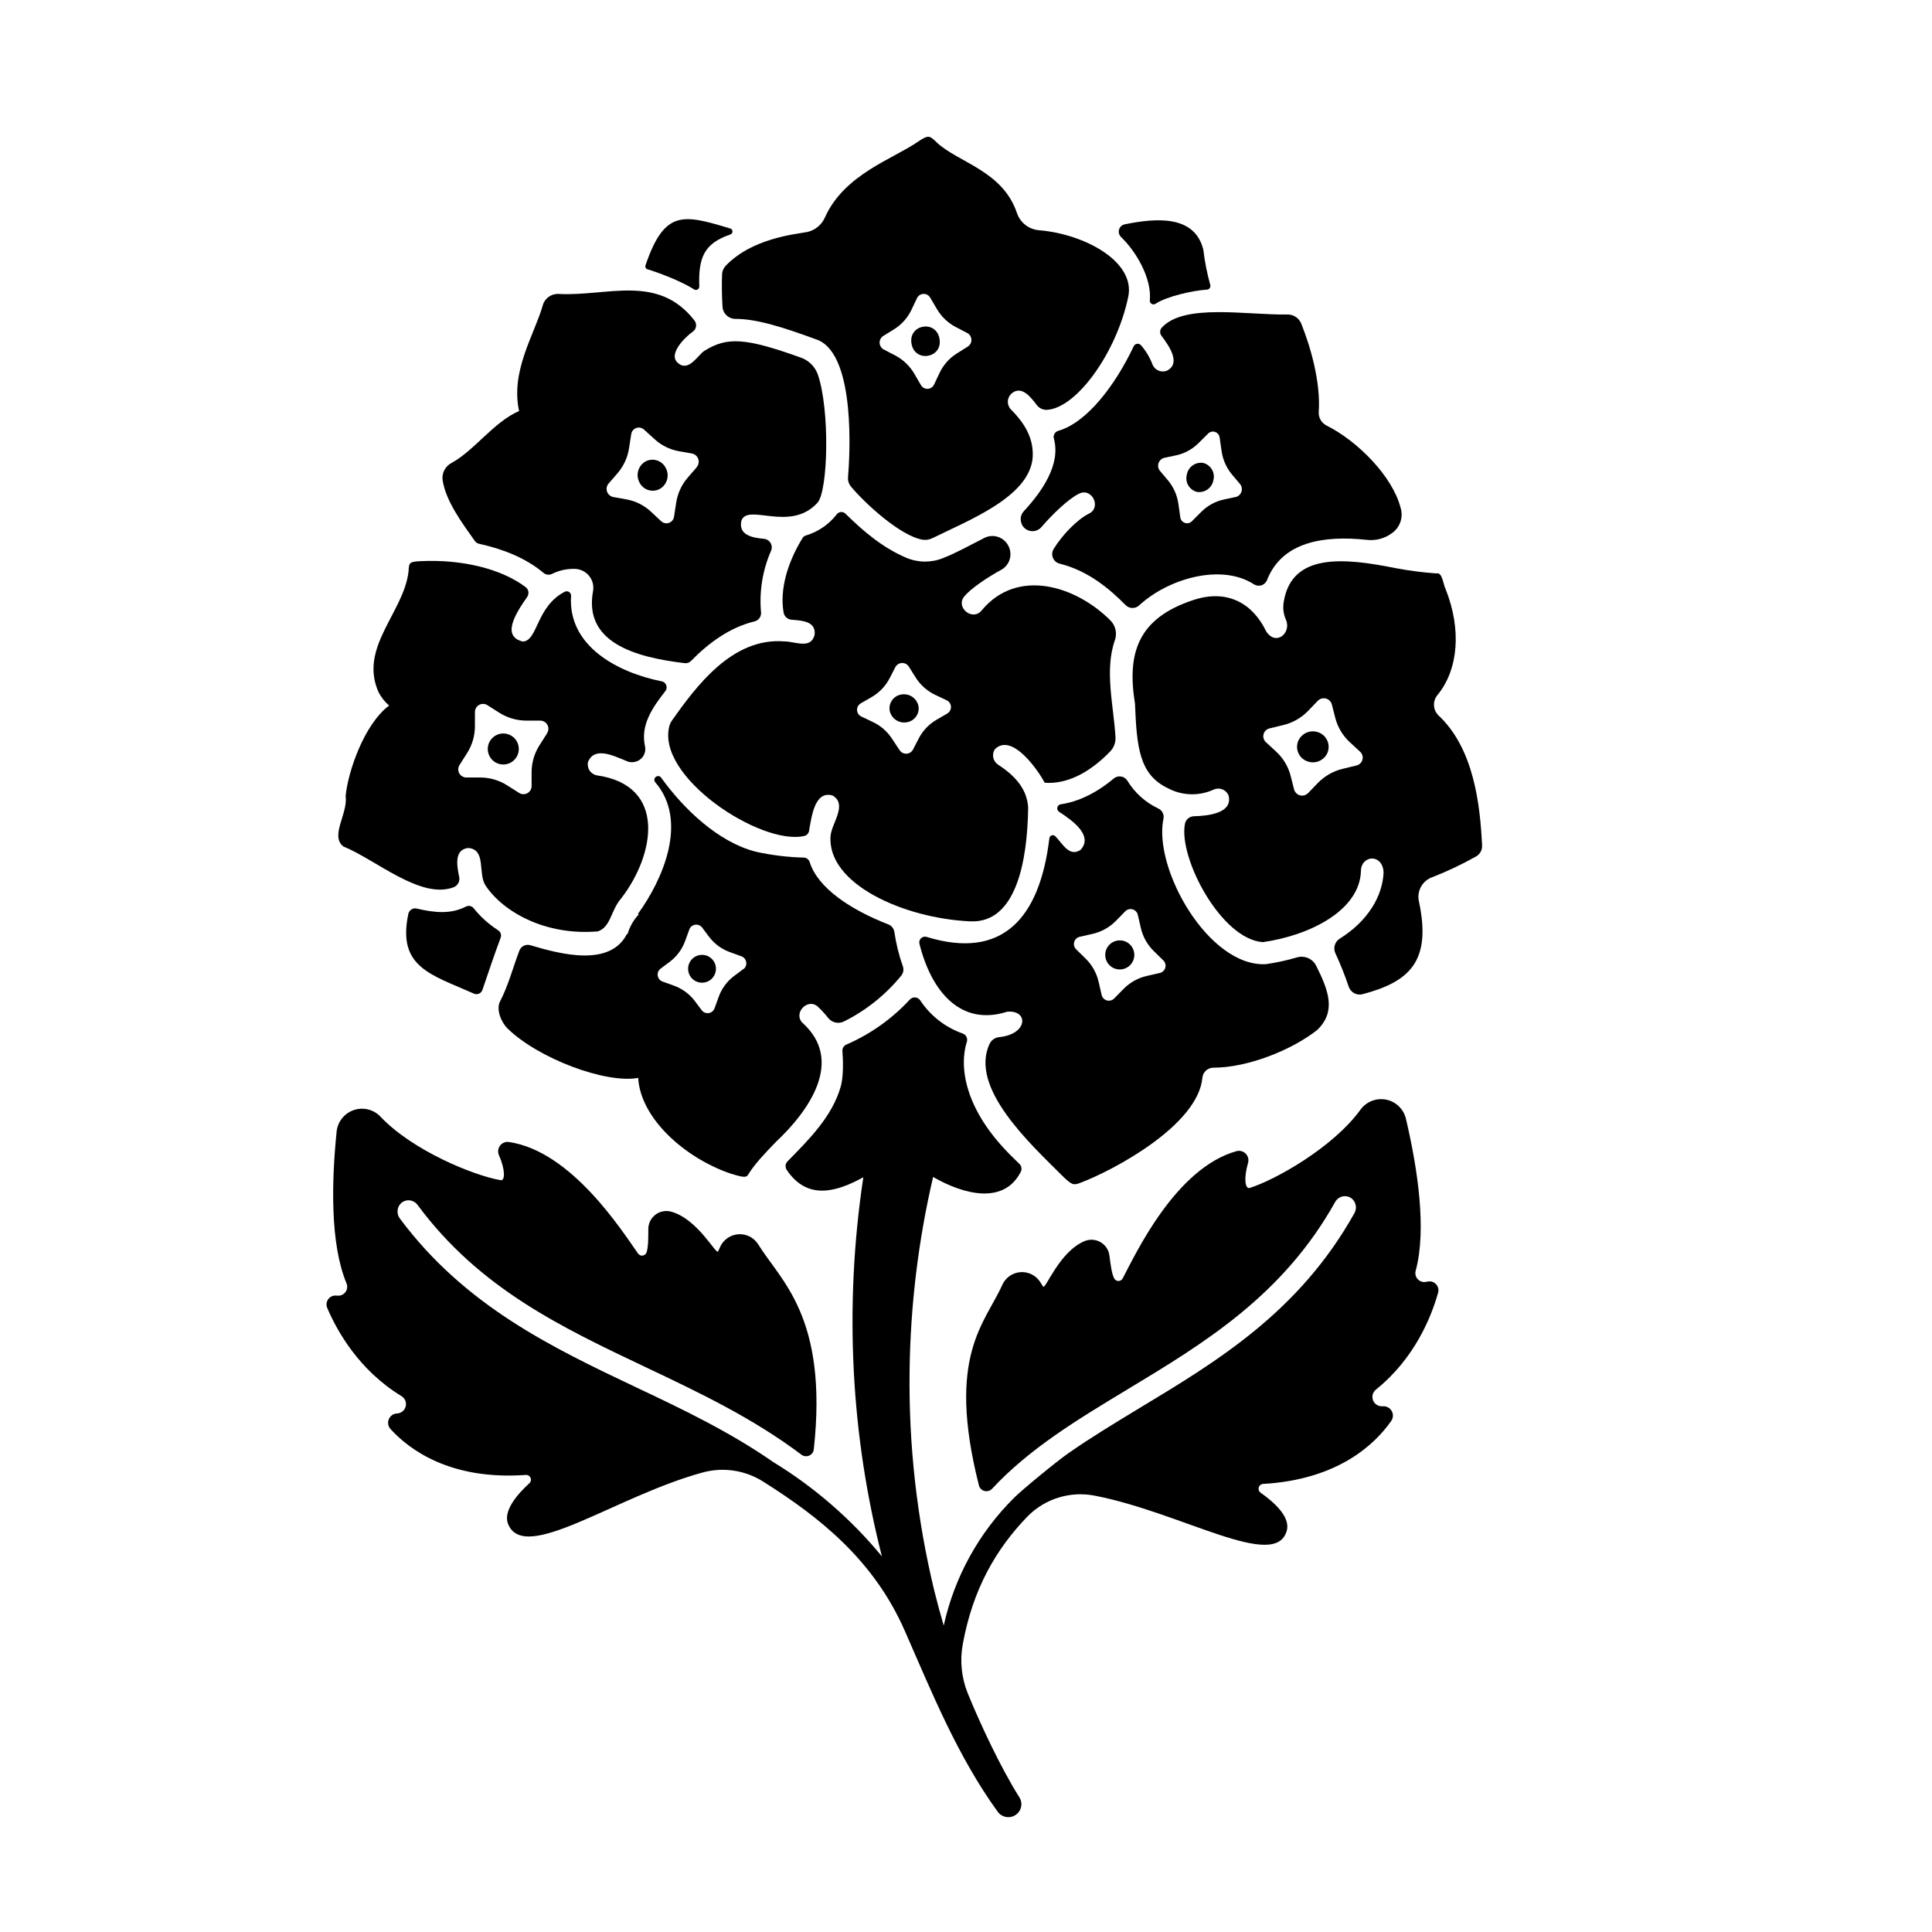<?xml version="1.0" encoding="UTF-8"?>
<!-- Uploaded to: SVG Repo, www.svgrepo.com, Generator: SVG Repo Mixer Tools -->
<svg fill="#000000" width="800px" height="800px" version="1.1" viewBox="144 144 512 512" xmlns="http://www.w3.org/2000/svg">
 <g>
  <path d="m276.02 390.54c-2.473-1.586-4.668-3.566-6.504-5.856-0.496-0.617-1.359-0.797-2.059-0.422-4.043 2.086-8.441 1.594-12.988 0.523v-0.004c-0.492-0.121-1.012-0.039-1.441 0.234-0.426 0.27-0.723 0.707-0.82 1.203-2.953 14.09 5.902 16.008 17.379 21.098h-0.004c0.43 0.195 0.918 0.199 1.352 0.012 0.43-0.188 0.762-0.551 0.914-0.996 1.18-3.531 3.609-10.617 4.812-13.777h-0.004c0.309-0.738 0.039-1.59-0.637-2.016z"/>
  <path d="m329.32 219.93c-0.297-7.871 1.426-11.453 8.195-13.777h0.004c0.355-0.105 0.598-0.43 0.598-0.801s-0.242-0.695-0.598-0.801c-12.387-3.711-17.367-5.137-22.453 9.75h-0.004c-0.074 0.215-0.059 0.453 0.043 0.656 0.105 0.203 0.289 0.355 0.508 0.418 2.352 0.688 8.648 2.953 12.32 5.324 0.281 0.176 0.633 0.184 0.922 0.023 0.289-0.16 0.465-0.465 0.465-0.793z"/>
  <path d="m448.71 223.68c0 0.352 0.188 0.68 0.496 0.855 0.309 0.172 0.684 0.172 0.988-0.012 2.953-1.969 9.91-3.543 13.688-3.769v0.004c0.285-0.027 0.539-0.176 0.707-0.406 0.164-0.23 0.223-0.52 0.16-0.797-0.859-3.062-1.477-6.188-1.852-9.348-2.262-9.359-12.715-8.422-20.852-6.75h0.004c-0.711 0.148-1.285 0.676-1.488 1.371-0.207 0.695-0.012 1.445 0.504 1.957 3.992 3.836 8.227 10.949 7.644 16.895z"/>
  <path d="m329.93 397.05c-1.488 0.043-2.809 0.98-3.336 2.379-0.531 1.395-0.168 2.969 0.914 3.992 1.086 1.023 2.684 1.293 4.043 0.684 1.363-0.609 2.223-1.98 2.18-3.473-0.027-0.98-0.441-1.91-1.156-2.582-0.711-0.672-1.664-1.031-2.644-1z"/>
  <path d="m379.41 388.97c-10.027-3.879-18.695-9.672-20.832-16.492-0.215-0.723-0.879-1.215-1.633-1.211-4.258-0.113-8.496-0.633-12.656-1.555-9.91-2.539-19.031-11.219-25.074-19.621h0.004c-0.293-0.418-0.859-0.543-1.301-0.285-0.258 0.145-0.438 0.398-0.492 0.688-0.051 0.293 0.031 0.594 0.227 0.816 8.855 10.293 1.969 25.84-4.594 34.883l0.188 0.156v0.004c-1.379 1.488-2.391 3.277-2.953 5.223l-0.129-0.109c-4.449 8.855-17.496 5.453-25.586 3.031h0.004c-1.211-0.383-2.508 0.25-2.953 1.438-1.672 4.418-2.953 9.309-5.106 13.43-1.074 2.035 0.188 5.422 1.969 7.184 8.031 7.871 25.891 14.68 34.629 13.105 0.621 10.668 12.172 21.039 24.195 25.258 3.738 1.199 4.469 1.16 4.922 0.422 1.691-2.805 4.43-5.656 7.332-8.668 8.914-8.355 18.105-21.531 7.223-31.488-2.844-2.566 1.301-6.977 4.043-4.309l-0.004 0.004c0.945 0.887 1.82 1.844 2.617 2.863 0.98 1.262 2.707 1.672 4.152 0.984 5.898-2.93 11.105-7.09 15.262-12.203 0.547-0.688 0.695-1.613 0.395-2.438-1.039-2.957-1.789-6.004-2.246-9.102-0.137-0.91-0.746-1.676-1.602-2.008zm-38.375 11.809-2.629 1.969v-0.004c-1.801 1.395-3.168 3.273-3.938 5.414l-1.121 3.102v-0.004c-0.258 0.648-0.836 1.109-1.523 1.215-0.688 0.109-1.379-0.156-1.82-0.691l-1.969-2.629c-1.398-1.797-3.273-3.16-5.414-3.934l-3.109-1.121c-0.645-0.262-1.102-0.844-1.207-1.527-0.105-0.688 0.16-1.379 0.695-1.82l2.629-1.969c1.801-1.391 3.164-3.269 3.938-5.41l1.133-3.109h-0.004c0.262-0.641 0.84-1.098 1.523-1.199 0.684-0.105 1.371 0.156 1.812 0.688l1.969 2.629v-0.004c1.391 1.801 3.269 3.168 5.41 3.938l3.109 1.133c0.652 0.25 1.125 0.824 1.238 1.512 0.117 0.688-0.141 1.383-0.676 1.832z"/>
  <path d="m275.87 338.66c-1.547 0.609-2.578 2.094-2.609 3.754-0.027 1.664 0.945 3.184 2.473 3.848 1.523 0.664 3.301 0.344 4.496-0.812 1.199-1.156 1.582-2.918 0.973-4.465-0.836-2.109-3.219-3.148-5.332-2.324z"/>
  <path d="m319.39 324.57c-11.809-2.363-24.934-9.398-24.051-22.633 0.031-0.418-0.168-0.82-0.52-1.051-0.352-0.23-0.801-0.254-1.172-0.059-7.598 3.938-7.106 13.047-11.098 13.188-5.746-1.367-1.891-7.477 1.152-11.809l-0.004-0.004c0.594-0.828 0.422-1.977-0.383-2.598-6.328-4.793-16.727-7.438-27.898-6.887-3.012 0.148-3.019 0.395-3.148 2.773-1.32 10.922-13.234 20.113-7.941 31.969v0.004c0.699 1.336 1.648 2.531 2.797 3.512-6.582 4.922-10.895 17.398-11.531 24.008 0.668 4.606-4.184 10.48-0.621 13.324 8.641 3.512 20.516 14.148 29.254 10.824 1.094-0.43 1.715-1.594 1.465-2.746-0.668-3.129-1.32-7.293 2.441-7.664 4.801 0.441 2.449 6.801 4.547 9.957 4.566 6.887 15.742 13.363 29.797 12.145 3.465-1.25 3.367-5.59 6.188-8.797 8.855-11.484 12.172-29.863-6.445-32.539v-0.004c-0.801-0.133-1.508-0.59-1.961-1.262-0.449-0.672-0.605-1.5-0.43-2.289 1.684-4.113 6.582-1.762 10.254-0.227 0.887 0.387 1.895 0.387 2.781 0h0.051c1.527-0.66 2.375-2.309 2.016-3.938-1.219-5.609 1.898-10.156 5.422-14.652v0.004c0.328-0.445 0.406-1.023 0.211-1.539-0.195-0.516-0.637-0.895-1.172-1.012zm-30.414 13.777-1.969 3.102-0.004-0.004c-1.379 2.141-2.117 4.637-2.125 7.184v3.691c0 0.785-0.43 1.508-1.121 1.887-0.691 0.375-1.531 0.348-2.195-0.078l-3.102-1.969 0.004 0.004c-2.144-1.379-4.637-2.113-7.184-2.117h-3.691c-0.785-0.004-1.508-0.434-1.887-1.121-0.375-0.691-0.348-1.531 0.078-2.195l1.969-3.102v0.004c1.379-2.144 2.113-4.637 2.113-7.184v-3.762c0-0.785 0.43-1.512 1.121-1.887 0.695-0.375 1.535-0.344 2.195 0.086l3.102 1.969c2.144 1.375 4.637 2.109 7.184 2.117h3.691-0.004c0.797-0.012 1.535 0.422 1.918 1.125 0.383 0.699 0.344 1.555-0.098 2.219z"/>
  <path d="m441.33 393.25c-1.543-0.234-3.074 0.484-3.879 1.82-0.805 1.332-0.73 3.023 0.195 4.277 0.926 1.258 2.516 1.832 4.027 1.461 1.516-0.375 2.656-1.621 2.891-3.16 0.32-2.109-1.129-4.078-3.234-4.398z"/>
  <path d="m487.78 397.7c-2.719 0.805-5.488 1.41-8.297 1.812-15.133 0.816-29.941-25.277-27.148-38.582v-0.004c0.207-1.102-0.363-2.207-1.387-2.676-3.391-1.594-6.238-4.156-8.188-7.359-0.371-0.602-0.992-1.008-1.691-1.113-0.699-0.109-1.414 0.098-1.949 0.562-4.527 3.789-9.328 6.129-14.023 6.809h0.004c-0.438 0.07-0.793 0.398-0.895 0.828-0.102 0.434 0.07 0.883 0.43 1.141 3.887 2.508 9.074 6.367 5.738 10.105-3.039 1.969-4.684-1.566-6.731-3.633v0.004c-0.25-0.242-0.617-0.324-0.945-0.207-0.328 0.117-0.559 0.41-0.602 0.758-2.578 21.402-12.566 32.246-32.473 26.164h0.004c-0.527-0.184-1.105-0.062-1.516 0.309-0.41 0.375-0.586 0.941-0.453 1.48 3.18 12.793 11.02 21.941 23.254 18.016 5.719-0.523 5.539 5.965-2.086 6.731l-0.004 0.004c-1.137 0.102-2.129 0.805-2.606 1.84-5.293 11.582 10.559 26.203 19.285 34.883 2.559 2.488 2.953 2.547 4.594 1.969 9.289-3.484 31.41-15.438 32.551-27.926v-0.004c0.148-1.516 1.43-2.672 2.953-2.664 8.992 0 20.664-4.625 27.434-9.957 5.106-4.852 3.129-10.363-0.227-17.043-0.922-1.855-3.031-2.797-5.027-2.246zm-36.547 4.172-3.367 0.777h0.004c-2.328 0.535-4.453 1.727-6.121 3.434l-2.422 2.461c-0.504 0.562-1.285 0.785-2.012 0.578-0.723-0.211-1.266-0.816-1.391-1.562l-0.777-3.367v0.004c-0.531-2.328-1.723-4.457-3.426-6.133l-2.469-2.422v0.004c-0.562-0.504-0.785-1.285-0.578-2.012 0.211-0.727 0.816-1.266 1.562-1.395l3.375-0.766c2.324-0.543 4.445-1.734 6.121-3.438l2.422-2.469h-0.004c0.504-0.562 1.285-0.785 2.012-0.574 0.727 0.207 1.266 0.816 1.395 1.559l0.777 3.367c0.527 2.324 1.719 4.449 3.422 6.117l2.469 2.422h0.004c0.566 0.504 0.793 1.293 0.582 2.023-0.211 0.727-0.828 1.27-1.578 1.391z"/>
  <path d="m462.84 266.68c-2.059-0.312-3.988 1.086-4.328 3.141-0.25 0.961-0.102 1.984 0.406 2.84 0.512 0.855 1.344 1.469 2.309 1.703 2.062 0.316 3.992-1.082 4.34-3.137 0.246-0.965 0.098-1.988-0.414-2.844-0.512-0.852-1.344-1.465-2.312-1.703z"/>
  <path d="m515.12 278.39c-2.106-8.039-11.141-17.406-19.621-21.648-1.32-0.684-2.113-2.086-2.016-3.574 0.523-7.871-2.098-17.043-4.633-23.391v0.004c-0.594-1.492-2.047-2.461-3.652-2.434-10.934 0.176-27.426-3.019-33.34 3.504h0.004c-0.523 0.602-0.555 1.484-0.07 2.117 1.969 2.648 5.305 7.301 1.457 9.27-1.512 0.598-3.223-0.137-3.828-1.645-0.707-1.891-1.754-3.633-3.09-5.144-0.27-0.277-0.652-0.402-1.031-0.336-0.379 0.062-0.699 0.309-0.859 0.66-4.922 10.391-12.418 20.23-20.016 22.414-0.867 0.254-1.375 1.152-1.141 2.027 1.891 6.887-3.168 14.082-7.949 19.246-0.879 0.934-1.09 2.312-0.531 3.465v0.07c0.457 0.945 1.355 1.602 2.398 1.742s2.086-0.254 2.777-1.047c2.953-3.445 7.203-7.519 9.969-8.855 3.414-1.73 6.062 3.68 2.59 5.305-2.953 1.457-7.035 5.578-9.328 9.379h-0.004c-0.418 0.703-0.48 1.566-0.168 2.324 0.312 0.758 0.969 1.32 1.762 1.523 7.871 1.969 13.473 6.945 17.504 11h0.004c0.969 0.977 2.535 1.016 3.551 0.09 7.695-7.133 21.785-11.219 30.434-5.617v-0.004c0.602 0.395 1.355 0.492 2.035 0.266 0.684-0.23 1.227-0.758 1.469-1.434 4.016-10.137 15.055-11.809 26.352-10.609 2.316 0.293 4.66-0.297 6.562-1.652 2.316-1.512 3.309-4.402 2.41-7.016zm-43.621-2.688-3.207 0.68c-2.262 0.5-4.332 1.641-5.961 3.285l-2.43 2.43c-0.488 0.52-1.234 0.703-1.906 0.473-0.672-0.234-1.148-0.836-1.215-1.543l-0.48-3.434c-0.32-2.324-1.285-4.508-2.785-6.309l-2.137-2.527c-0.453-0.57-0.586-1.328-0.355-2.019 0.23-0.688 0.793-1.215 1.496-1.398l3.199-0.68v0.004c2.262-0.5 4.332-1.645 5.965-3.289l2.441-2.43h-0.004c0.488-0.52 1.23-0.703 1.902-0.473s1.145 0.836 1.207 1.547l0.492 3.434c0.312 2.32 1.273 4.508 2.777 6.309l2.137 2.527h-0.004c0.453 0.562 0.594 1.32 0.367 2.008-0.223 0.688-0.777 1.219-1.477 1.406z"/>
  <path d="m382.93 328.04c-0.992 0.137-1.891 0.672-2.484 1.477-0.594 0.809-0.836 1.824-0.676 2.812 0.43 2.059 2.394 3.418 4.469 3.09 0.996-0.137 1.898-0.668 2.496-1.48 0.598-0.809 0.84-1.828 0.672-2.82-0.43-2.055-2.402-3.414-4.477-3.078z"/>
  <path d="m439.45 313.68c0.648-1.82 0.207-3.844-1.141-5.227-9.16-9.191-24.707-14.102-34.176-2.668-2.402 2.953-7.035-0.855-4.547-3.769 1.613-1.969 5.902-4.922 9.723-6.996h0.004c2.238-1.219 3.109-3.996 1.965-6.277l-0.051-0.09 0.004 0.004c-0.562-1.125-1.551-1.977-2.742-2.371-1.191-0.395-2.492-0.301-3.613 0.266-3.582 1.801-7.34 3.938-10.961 5.352h-0.004c-3.117 1.258-6.609 1.23-9.711-0.078-6.375-2.707-11.504-7.133-16.129-11.68-0.312-0.32-0.75-0.484-1.195-0.457-0.445 0.031-0.859 0.254-1.125 0.613-2.082 2.684-4.953 4.648-8.207 5.617-0.363 0.109-0.672 0.348-0.867 0.672-4.094 6.691-6.031 13.688-5.027 19.68 0.172 1.074 1.059 1.891 2.144 1.969 2.953 0.215 6.504 0.48 6.082 4.004-0.984 3.938-5.207 1.711-8.09 1.73-13.777-1.062-23.301 11.945-29.695 20.941-0.285 0.387-0.5 0.816-0.641 1.277-3.938 13.551 24.254 32.027 35.711 29.344 0.648-0.156 1.141-0.688 1.25-1.348 0.668-3.738 1.457-10.727 6.211-9.379 4.094 2.352-0.254 7.391-0.512 10.727-0.984 12.684 19.395 21.855 37.066 22.633 12.121 0.523 15.105-15.922 15.301-30.199-0.297-4.398-2.824-7.988-7.961-11.316-1.367-0.887-1.758-2.707-0.879-4.074 4.586-4.656 11.809 6.051 13.207 8.855 5.699 0.422 11.68-2.422 17.367-8.285 0.98-1.02 1.492-2.402 1.406-3.816-0.5-8.406-2.949-17.684-0.168-25.652zm-44.281 19.336-2.953 1.711h0.004c-2.031 1.172-3.68 2.902-4.754 4.988l-1.523 2.953c-0.352 0.641-1.012 1.047-1.738 1.074-0.73 0.027-1.418-0.332-1.812-0.949l-1.863-2.824c-1.258-2.004-3.066-3.606-5.203-4.625l-3.121-1.484c-0.633-0.32-1.043-0.957-1.078-1.664-0.031-0.711 0.32-1.383 0.922-1.762l2.953-1.711c2.035-1.168 3.688-2.902 4.762-4.988l1.523-2.953c0.348-0.641 1.008-1.051 1.738-1.078 0.73-0.031 1.418 0.328 1.816 0.941l1.801 2.875c1.262 2.004 3.066 3.606 5.203 4.625l3.121 1.484c0.617 0.324 1.016 0.949 1.051 1.645 0.031 0.695-0.305 1.355-0.883 1.738z"/>
  <path d="m493.48 338.11c-2.141-0.844-4.559 0.176-5.453 2.293-0.41 1.016-0.391 2.152 0.051 3.156 0.441 1 1.266 1.785 2.293 2.168 2.133 0.852 4.551-0.164 5.441-2.281 0.406-1.016 0.387-2.152-0.051-3.156-0.438-1.004-1.262-1.789-2.281-2.18z"/>
  <path d="m536.77 368.04c-0.531-10.727-2.137-25.645-11.551-34.441-1.496-1.465-1.605-3.832-0.254-5.43 5.531-6.762 6.375-17.32 2.164-27.996-0.758-1.484-0.848-4.633-2.508-4.211h-0.004c-3.68-0.262-7.344-0.742-10.969-1.438-13.43-2.688-27.266-4.035-29.422 8.855-0.309 1.625-0.121 3.305 0.539 4.82 1.594 3.445-2.578 7.164-5.215 3.129-3.465-7.254-10.137-11.344-19.297-8.316-14.633 4.812-17.664 13.984-15.469 27.453 0.461 11.531 1.133 18.785 8.668 22.395l0.004 0.004c3.773 2.031 8.285 2.172 12.18 0.387 0.723-0.332 1.551-0.355 2.289-0.066 0.742 0.285 1.336 0.859 1.648 1.59 1.219 4.684-5.195 5.434-9.191 5.539-1.145 0.035-2.117 0.848-2.352 1.969-1.801 9.023 9.605 30.68 20.664 31.391 12.43-1.77 25.652-8.402 25.969-18.844-0.008-0.672 0.168-1.328 0.5-1.91 1.523-2.391 5.305-1.781 5.5 2.223-0.234 6.199-4.004 12.859-11.641 17.625-1.301 0.824-1.781 2.488-1.121 3.879 1.34 2.883 2.516 5.84 3.531 8.855 0.52 1.516 2.121 2.375 3.672 1.969 12.516-3.316 18.332-8.766 14.906-24.688v-0.004c-0.574-2.777 1.055-5.539 3.762-6.387 3.93-1.551 7.75-3.367 11.434-5.441 1.031-0.594 1.637-1.723 1.562-2.91zm-33.316-21.176-3.641 0.887v-0.004c-2.504 0.609-4.781 1.914-6.574 3.762l-2.578 2.668v-0.004c-0.555 0.574-1.375 0.805-2.148 0.602-0.77-0.207-1.371-0.812-1.57-1.582l-0.906-3.562c-0.629-2.477-1.965-4.711-3.848-6.438l-2.727-2.527c-0.578-0.539-0.809-1.352-0.602-2.113s0.816-1.348 1.586-1.52l3.641-0.887v0.004c2.508-0.605 4.793-1.914 6.586-3.769l2.566-2.668c0.559-0.566 1.379-0.793 2.144-0.59 0.77 0.203 1.371 0.805 1.574 1.574l0.906 3.562c0.637 2.469 1.973 4.703 3.848 6.434l2.727 2.519c0.59 0.535 0.828 1.355 0.621 2.125-0.207 0.77-0.828 1.359-1.605 1.527z"/>
  <path d="m392.98 233.78c0.906 5.129-6.519 6.438-7.422 1.309-0.902-5.133 6.519-6.438 7.422-1.309"/>
  <path d="m419.32 205.01c-2.672-0.223-4.957-2.008-5.816-4.547-3.797-11.246-15.547-13.363-21.234-18.695-1.852-1.789-2.184-2.117-4.832-0.316-6.731 4.676-19.68 8.699-24.828 20.172v0.004c-0.867 1.992-2.652 3.438-4.781 3.875-2.894 0.551-14.453 1.566-21.492 8.914-0.602 0.617-0.953 1.434-0.984 2.293-0.102 2.898-0.059 5.797 0.129 8.691 0.156 1.762 1.633 3.113 3.406 3.109 5.441 0 12.023 1.969 21.863 5.598 10.137 4.184 8.422 31.223 7.988 36.32h0.004c-0.09 0.895 0.18 1.789 0.746 2.488 3.691 4.438 13.047 13.078 18.973 14.109 0.926 0.148 1.875-0.008 2.707-0.441 9.691-4.781 25.496-10.895 26.488-21.176 0.336-4.555-1.484-8.641-5.707-12.84-1.152-1.152-1.152-3.019 0-4.172 2.617-2.402 5.066 0.629 6.769 2.894v-0.004c0.633 0.875 1.656 1.371 2.734 1.328 7.93-0.48 18.508-15.301 21.551-29.992 1.918-9.238-11.453-16.598-23.684-17.613zm-18.816 30.82-2.883 1.809c-2.008 1.25-3.613 3.051-4.625 5.188l-1.477 3.129c-0.32 0.645-0.973 1.059-1.691 1.086-0.719 0.023-1.395-0.348-1.762-0.969l-1.75-3.012c-1.199-2.062-2.957-3.75-5.07-4.859l-3.039-1.574c-0.648-0.348-1.066-1.012-1.098-1.746s0.324-1.434 0.941-1.836l2.883-1.781c2.008-1.246 3.617-3.047 4.625-5.188l1.484-3.121v0.004c0.324-0.641 0.973-1.051 1.688-1.074 0.715-0.027 1.391 0.34 1.758 0.957l1.762 2.988c1.195 2.066 2.953 3.746 5.066 4.852l3.031 1.574c0.641 0.352 1.055 1.012 1.086 1.742 0.035 0.73-0.32 1.426-0.93 1.832z"/>
  <path d="m315.16 266.24c-1.973 1.059-2.75 3.496-1.75 5.5 0.441 0.973 1.262 1.719 2.266 2.078 1.008 0.355 2.113 0.289 3.066-0.188 1.98-1.051 2.758-3.488 1.754-5.492-0.441-0.969-1.258-1.723-2.266-2.078-1.004-0.359-2.113-0.293-3.07 0.18z"/>
  <path d="m360.73 243.24c-0.746-2.094-2.398-3.734-4.496-4.469-14.762-5.305-19.59-5.539-25.586-1.781-1.594 0.984-4.094 5.629-6.887 3.285-2.953-2.273 1.75-6.887 3.719-8.297v0.004c0.504-0.305 0.852-0.812 0.961-1.391 0.109-0.574-0.031-1.172-0.391-1.641-9.719-12.508-23.121-6.348-36.023-7.055-1.945-0.098-3.699 1.176-4.203 3.059-2.156 7.644-8.582 17.328-6.258 27.965-6.769 2.953-11.809 10.449-17.918 13.777-1.645 0.863-2.582 2.652-2.359 4.496 0.828 5.57 5.106 11.305 8.531 16.148 0.277 0.402 0.699 0.68 1.18 0.777 6.269 1.359 12.387 3.789 17.023 7.695 0.652 0.547 1.566 0.648 2.32 0.254 1.926-0.953 4.062-1.398 6.211-1.297 1.441 0.098 2.769 0.809 3.648 1.953 0.879 1.145 1.223 2.613 0.945 4.031-2.391 13.305 10.695 17.398 24.344 18.992v-0.004c0.613 0.07 1.219-0.148 1.645-0.59 4.594-4.703 10.164-8.855 16.836-10.48 1.113-0.27 1.844-1.332 1.703-2.469-0.488-5.562 0.434-11.16 2.676-16.273 0.277-0.664 0.227-1.422-0.145-2.039-0.367-0.617-1.008-1.023-1.723-1.094-3.344-0.297-6.781-1.082-6.023-4.734 1.594-4.922 12.898 3.188 20.191-4.84 2.824-3.176 3.297-24.695 0.078-33.984zm-32.098 24.602-2.363 2.715c-1.641 1.898-2.711 4.227-3.078 6.711l-0.562 3.633v-0.004c-0.094 0.762-0.613 1.406-1.336 1.664-0.723 0.258-1.531 0.086-2.086-0.445l-2.656-2.481v0.004c-1.812-1.711-4.086-2.856-6.535-3.297l-3.512-0.629c-0.758-0.16-1.375-0.703-1.629-1.434-0.25-0.73-0.102-1.539 0.398-2.129l2.363-2.715-0.004-0.004c1.645-1.898 2.715-4.227 3.082-6.711l0.562-3.633-0.004 0.004c0.098-0.762 0.613-1.406 1.34-1.664 0.723-0.258 1.527-0.086 2.086 0.441l2.648 2.402c1.812 1.707 4.082 2.856 6.531 3.297l3.512 0.621h0.004c0.77 0.152 1.398 0.703 1.652 1.445 0.258 0.738 0.098 1.562-0.414 2.156z"/>
  <path d="m508.62 512.27c10.293-8.254 14.699-19.305 16.492-25.691 0.234-0.832 0-1.723-0.617-2.324-0.613-0.605-1.508-0.828-2.332-0.578h-0.129c-0.824 0.211-1.695-0.035-2.285-0.648-0.59-0.609-0.809-1.488-0.57-2.305 2.953-10.914 0.48-27.168-2.59-40.227h0.004c-0.605-2.566-2.644-4.547-5.227-5.074-2.582-0.527-5.234 0.492-6.797 2.613-7.301 10.098-22.699 18.695-29.391 20.781-1.219 0.375-1.613-2.59-0.441-6.594l-0.004 0.004c0.266-0.867 0.043-1.812-0.582-2.469-0.629-0.66-1.559-0.926-2.441-0.699-16.246 4.527-26.844 27.434-30.199 33.75-0.219 0.41-0.648 0.664-1.113 0.664-0.469 0-0.898-0.254-1.117-0.664-0.68-1.289-0.984-3.809-1.27-6.051-0.18-1.473-1.027-2.777-2.301-3.539-1.273-0.762-2.824-0.891-4.203-0.348-6.887 2.812-10.469 13.125-11.098 12.062-0.266-0.453-0.531-0.875-0.797-1.277h-0.004c-1.164-1.73-3.172-2.695-5.25-2.519-2.078 0.18-3.894 1.473-4.746 3.375-4.555 10.242-14.898 18.695-6.188 53.137h-0.004c0.191 0.727 0.762 1.293 1.492 1.477 0.73 0.184 1.504-0.051 2.012-0.602 9.93-10.668 22.633-18.332 35.918-26.352 20.223-12.203 41.133-24.809 55.004-49.664 0.395-0.707 1.062-1.219 1.844-1.418 0.781-0.203 1.613-0.074 2.301 0.355 1.332 0.902 1.742 2.684 0.934 4.074-14.633 26.137-36.191 39.133-57.07 51.711-6.484 3.938-12.793 7.742-18.695 11.867-2.953 2.027-12.457 9.84-14.336 11.758h-0.004c-9.383 9.273-15.883 21.062-18.727 33.945-0.871-2.996-1.688-6.012-2.449-9.043-4.644-19.148-6.859-38.805-6.594-58.508 0.219-17.289 2.309-34.504 6.231-51.344 8.207 4.742 18.805 7.359 23.23-1.359 0.355-0.695 0.215-1.539-0.344-2.086-0.422-0.414-0.875-0.848-1.27-1.25-13.777-13.176-14.652-24.945-12.676-31.113h0.004c0.289-0.922-0.207-1.906-1.125-2.215-4.609-1.625-8.559-4.715-11.246-8.797-0.301-0.438-0.785-0.719-1.316-0.758-0.531-0.039-1.055 0.164-1.418 0.551-4.703 5.102-10.422 9.164-16.789 11.926-0.719 0.293-1.16 1.02-1.082 1.793 0.188 2.254 0.305 6.652-0.422 9.258-2.242 8.07-8.609 14.277-14.141 19.938-0.582 0.602-0.668 1.527-0.207 2.223 5.371 8.039 13 6.004 20.309 1.969-2.57 17.062-3.414 34.34-2.516 51.57 0.859 16.504 3.352 32.883 7.438 48.895-8.137-9.867-17.859-18.309-28.773-24.98-11.406-7.93-23.871-13.922-36.074-19.68-22.426-10.629-45.609-21.648-62.887-44.859v-0.004c-0.98-1.277-0.805-3.098 0.406-4.16 0.621-0.516 1.434-0.754 2.234-0.652 0.805 0.098 1.531 0.523 2.016 1.172 16.402 22.141 37.953 32.355 60.762 43.168 13.875 6.574 28.121 13.352 40.984 23.047 0.59 0.445 1.375 0.543 2.055 0.25 0.68-0.293 1.152-0.93 1.23-1.668 3.848-35.188-8.855-44.734-14.699-54.27v0.004c-1.09-1.781-3.059-2.828-5.144-2.738-2.082 0.09-3.953 1.305-4.883 3.168-0.207 0.434-0.414 0.887-0.621 1.367-0.492 1.141-5.344-8.629-12.555-10.539v0.004c-1.441-0.363-2.969-0.039-4.133 0.879-1.168 0.922-1.84 2.328-1.82 3.812 0 2.262 0 4.793-0.48 6.168l-0.004 0.004c-0.168 0.434-0.559 0.742-1.02 0.801-0.465 0.059-0.922-0.141-1.195-0.516-4.152-5.836-17.594-27.188-34.281-29.59-0.895-0.117-1.781 0.258-2.32 0.98-0.539 0.723-0.648 1.676-0.285 2.504 1.691 3.848 1.684 6.887 0.422 6.633-6.887-1.16-23.281-7.766-31.824-16.836v-0.004c-1.816-1.902-4.57-2.578-7.059-1.734-2.492 0.844-4.266 3.059-4.551 5.672-1.359 13.344-1.742 29.785 2.609 40.227h-0.004c0.336 0.773 0.227 1.668-0.277 2.344-0.504 0.68-1.332 1.031-2.172 0.934h-0.137c-0.844-0.125-1.684 0.215-2.207 0.887-0.52 0.672-0.641 1.574-0.312 2.359 2.598 6.109 8.395 16.512 19.68 23.379 0.922 0.559 1.379 1.645 1.133 2.691-0.246 1.051-1.141 1.82-2.215 1.906h-0.156c-0.945 0.066-1.766 0.664-2.121 1.539s-0.184 1.879 0.445 2.582c4.988 5.473 15.863 13.598 35.809 12.172 0.551-0.062 1.082 0.238 1.305 0.746 0.227 0.508 0.098 1.102-0.32 1.469-3.051 2.793-7.008 7.262-5.637 10.746 4.25 10.754 28.301-7.242 51.57-13.609 5.418-1.48 11.207-0.625 15.961 2.363 14.848 9.348 29.293 20.664 37.59 39.547 7.254 16.543 14.043 33.359 24.668 48.02 0.645 0.879 1.668 1.402 2.762 1.414 1.094 0.008 2.125-0.496 2.789-1.367 0.883-1.145 0.945-2.727 0.145-3.938-4.922-7.766-10.508-19.758-13.668-27.551-1.652-4.102-2.109-8.59-1.316-12.938 2.656-14.621 8.777-25.172 17.043-33.781 4.648-4.805 11.418-6.922 17.977-5.621 23.23 4.516 48.09 20.191 50.883 9.141 0.914-3.633-3.582-7.559-6.965-9.938-0.445-0.312-0.645-0.871-0.496-1.395 0.148-0.523 0.613-0.895 1.156-0.926 19.926-1.141 29.676-10.578 33.918-16.641 0.566-0.77 0.641-1.797 0.188-2.637-0.449-0.844-1.348-1.348-2.305-1.301h-0.215c-1.078 0.062-2.07-0.578-2.453-1.586-0.387-1.004-0.082-2.144 0.758-2.82z"/>
 </g>
</svg>